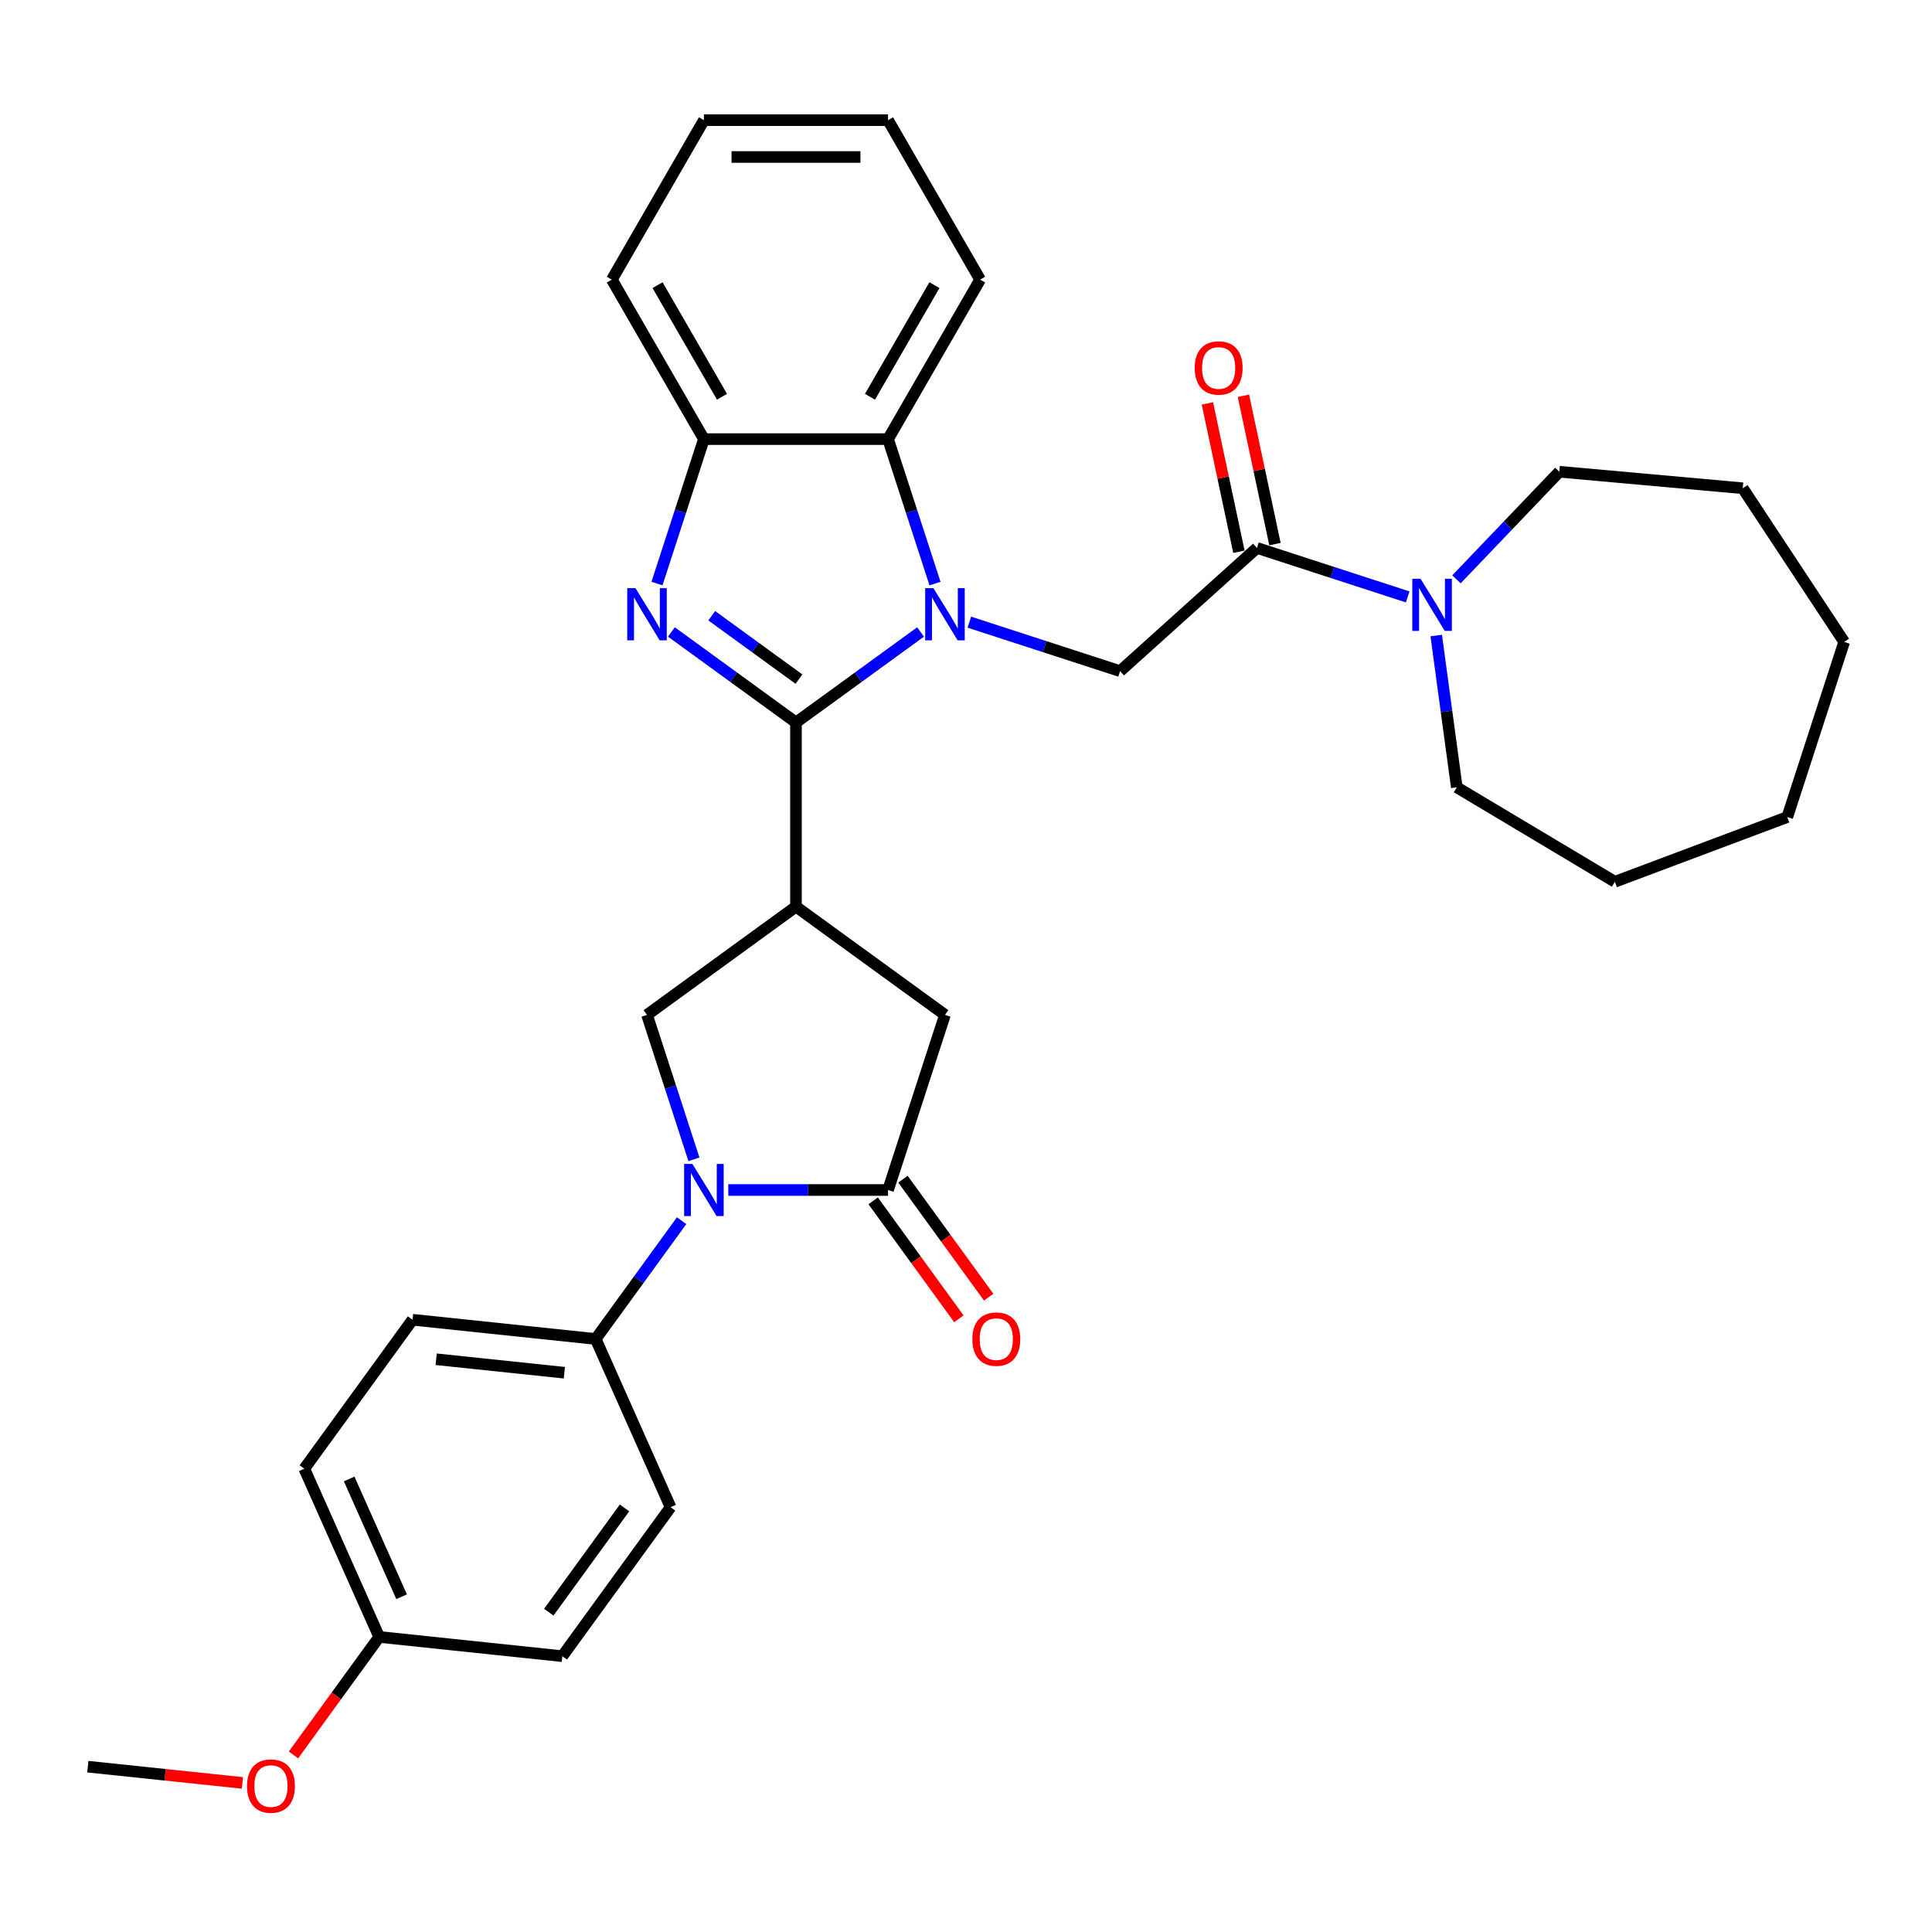 <?xml version='1.0' encoding='iso-8859-1'?>
<svg version='1.1' baseProfile='full'
              xmlns='http://www.w3.org/2000/svg'
                      xmlns:rdkit='http://www.rdkit.org/xml'
                      xmlns:xlink='http://www.w3.org/1999/xlink'
                  xml:space='preserve'
width='1000px' height='1000px' viewBox='0 0 1000 1000'>
<!-- END OF HEADER -->
<rect style='opacity:1.0;fill:#FFFFFF;stroke:none' width='1000' height='1000' x='0' y='0'> </rect>
<path class='bond-0' d='M 411.999,373.957 L 444.245,350.529' style='fill:none;fill-rule:evenodd;stroke:#000000;stroke-width:6px;stroke-linecap:butt;stroke-linejoin:miter;stroke-opacity:1' />
<path class='bond-0' d='M 444.245,350.529 L 476.49,327.102' style='fill:none;fill-rule:evenodd;stroke:#0000FF;stroke-width:6px;stroke-linecap:butt;stroke-linejoin:miter;stroke-opacity:1' />
<path class='bond-1' d='M 411.999,373.957 L 379.754,350.529' style='fill:none;fill-rule:evenodd;stroke:#000000;stroke-width:6px;stroke-linecap:butt;stroke-linejoin:miter;stroke-opacity:1' />
<path class='bond-1' d='M 379.754,350.529 L 347.508,327.102' style='fill:none;fill-rule:evenodd;stroke:#0000FF;stroke-width:6px;stroke-linecap:butt;stroke-linejoin:miter;stroke-opacity:1' />
<path class='bond-1' d='M 413.531,351.507 L 390.959,335.107' style='fill:none;fill-rule:evenodd;stroke:#000000;stroke-width:6px;stroke-linecap:butt;stroke-linejoin:miter;stroke-opacity:1' />
<path class='bond-1' d='M 390.959,335.107 L 368.387,318.708' style='fill:none;fill-rule:evenodd;stroke:#0000FF;stroke-width:6px;stroke-linecap:butt;stroke-linejoin:miter;stroke-opacity:1' />
<path class='bond-2' d='M 411.999,373.957 L 411.999,469.271' style='fill:none;fill-rule:evenodd;stroke:#000000;stroke-width:6px;stroke-linecap:butt;stroke-linejoin:miter;stroke-opacity:1' />
<path class='bond-5' d='M 501.729,322.033 L 540.744,334.71' style='fill:none;fill-rule:evenodd;stroke:#0000FF;stroke-width:6px;stroke-linecap:butt;stroke-linejoin:miter;stroke-opacity:1' />
<path class='bond-5' d='M 540.744,334.71 L 579.759,347.387' style='fill:none;fill-rule:evenodd;stroke:#000000;stroke-width:6px;stroke-linecap:butt;stroke-linejoin:miter;stroke-opacity:1' />
<path class='bond-7' d='M 483.95,302.054 L 471.803,264.669' style='fill:none;fill-rule:evenodd;stroke:#0000FF;stroke-width:6px;stroke-linecap:butt;stroke-linejoin:miter;stroke-opacity:1' />
<path class='bond-7' d='M 471.803,264.669 L 459.656,227.284' style='fill:none;fill-rule:evenodd;stroke:#000000;stroke-width:6px;stroke-linecap:butt;stroke-linejoin:miter;stroke-opacity:1' />
<path class='bond-9' d='M 340.048,302.054 L 352.195,264.669' style='fill:none;fill-rule:evenodd;stroke:#0000FF;stroke-width:6px;stroke-linecap:butt;stroke-linejoin:miter;stroke-opacity:1' />
<path class='bond-9' d='M 352.195,264.669 L 364.342,227.284' style='fill:none;fill-rule:evenodd;stroke:#000000;stroke-width:6px;stroke-linecap:butt;stroke-linejoin:miter;stroke-opacity:1' />
<path class='bond-6' d='M 411.999,469.271 L 334.889,525.295' style='fill:none;fill-rule:evenodd;stroke:#000000;stroke-width:6px;stroke-linecap:butt;stroke-linejoin:miter;stroke-opacity:1' />
<path class='bond-10' d='M 411.999,469.271 L 489.11,525.295' style='fill:none;fill-rule:evenodd;stroke:#000000;stroke-width:6px;stroke-linecap:butt;stroke-linejoin:miter;stroke-opacity:1' />
<path class='bond-3' d='M 359.183,600.065 L 347.036,562.68' style='fill:none;fill-rule:evenodd;stroke:#0000FF;stroke-width:6px;stroke-linecap:butt;stroke-linejoin:miter;stroke-opacity:1' />
<path class='bond-3' d='M 347.036,562.68 L 334.889,525.295' style='fill:none;fill-rule:evenodd;stroke:#000000;stroke-width:6px;stroke-linecap:butt;stroke-linejoin:miter;stroke-opacity:1' />
<path class='bond-12' d='M 352.805,631.823 L 330.562,662.439' style='fill:none;fill-rule:evenodd;stroke:#0000FF;stroke-width:6px;stroke-linecap:butt;stroke-linejoin:miter;stroke-opacity:1' />
<path class='bond-12' d='M 330.562,662.439 L 308.318,693.054' style='fill:none;fill-rule:evenodd;stroke:#000000;stroke-width:6px;stroke-linecap:butt;stroke-linejoin:miter;stroke-opacity:1' />
<path class='bond-33' d='M 376.962,615.944 L 418.309,615.944' style='fill:none;fill-rule:evenodd;stroke:#0000FF;stroke-width:6px;stroke-linecap:butt;stroke-linejoin:miter;stroke-opacity:1' />
<path class='bond-33' d='M 418.309,615.944 L 459.656,615.944' style='fill:none;fill-rule:evenodd;stroke:#000000;stroke-width:6px;stroke-linecap:butt;stroke-linejoin:miter;stroke-opacity:1' />
<path class='bond-4' d='M 459.656,615.944 L 489.11,525.295' style='fill:none;fill-rule:evenodd;stroke:#000000;stroke-width:6px;stroke-linecap:butt;stroke-linejoin:miter;stroke-opacity:1' />
<path class='bond-13' d='M 451.945,621.546 L 474.133,652.086' style='fill:none;fill-rule:evenodd;stroke:#000000;stroke-width:6px;stroke-linecap:butt;stroke-linejoin:miter;stroke-opacity:1' />
<path class='bond-13' d='M 474.133,652.086 L 496.321,682.625' style='fill:none;fill-rule:evenodd;stroke:#FF0000;stroke-width:6px;stroke-linecap:butt;stroke-linejoin:miter;stroke-opacity:1' />
<path class='bond-13' d='M 467.367,610.341 L 489.555,640.881' style='fill:none;fill-rule:evenodd;stroke:#000000;stroke-width:6px;stroke-linecap:butt;stroke-linejoin:miter;stroke-opacity:1' />
<path class='bond-13' d='M 489.555,640.881 L 511.744,671.42' style='fill:none;fill-rule:evenodd;stroke:#FF0000;stroke-width:6px;stroke-linecap:butt;stroke-linejoin:miter;stroke-opacity:1' />
<path class='bond-8' d='M 579.759,347.387 L 650.591,283.609' style='fill:none;fill-rule:evenodd;stroke:#000000;stroke-width:6px;stroke-linecap:butt;stroke-linejoin:miter;stroke-opacity:1' />
<path class='bond-22' d='M 459.656,227.284 L 507.313,144.74' style='fill:none;fill-rule:evenodd;stroke:#000000;stroke-width:6px;stroke-linecap:butt;stroke-linejoin:miter;stroke-opacity:1' />
<path class='bond-22' d='M 450.296,205.371 L 483.656,147.59' style='fill:none;fill-rule:evenodd;stroke:#000000;stroke-width:6px;stroke-linecap:butt;stroke-linejoin:miter;stroke-opacity:1' />
<path class='bond-32' d='M 459.656,227.284 L 364.342,227.284' style='fill:none;fill-rule:evenodd;stroke:#000000;stroke-width:6px;stroke-linecap:butt;stroke-linejoin:miter;stroke-opacity:1' />
<path class='bond-11' d='M 650.591,283.609 L 689.605,296.286' style='fill:none;fill-rule:evenodd;stroke:#000000;stroke-width:6px;stroke-linecap:butt;stroke-linejoin:miter;stroke-opacity:1' />
<path class='bond-11' d='M 689.605,296.286 L 728.62,308.963' style='fill:none;fill-rule:evenodd;stroke:#0000FF;stroke-width:6px;stroke-linecap:butt;stroke-linejoin:miter;stroke-opacity:1' />
<path class='bond-14' d='M 659.914,281.628 L 651.754,243.238' style='fill:none;fill-rule:evenodd;stroke:#000000;stroke-width:6px;stroke-linecap:butt;stroke-linejoin:miter;stroke-opacity:1' />
<path class='bond-14' d='M 651.754,243.238 L 643.594,204.848' style='fill:none;fill-rule:evenodd;stroke:#FF0000;stroke-width:6px;stroke-linecap:butt;stroke-linejoin:miter;stroke-opacity:1' />
<path class='bond-14' d='M 641.268,285.591 L 633.107,247.201' style='fill:none;fill-rule:evenodd;stroke:#000000;stroke-width:6px;stroke-linecap:butt;stroke-linejoin:miter;stroke-opacity:1' />
<path class='bond-14' d='M 633.107,247.201 L 624.947,208.811' style='fill:none;fill-rule:evenodd;stroke:#FF0000;stroke-width:6px;stroke-linecap:butt;stroke-linejoin:miter;stroke-opacity:1' />
<path class='bond-23' d='M 364.342,227.284 L 316.686,144.74' style='fill:none;fill-rule:evenodd;stroke:#000000;stroke-width:6px;stroke-linecap:butt;stroke-linejoin:miter;stroke-opacity:1' />
<path class='bond-23' d='M 373.703,205.371 L 340.343,147.59' style='fill:none;fill-rule:evenodd;stroke:#000000;stroke-width:6px;stroke-linecap:butt;stroke-linejoin:miter;stroke-opacity:1' />
<path class='bond-20' d='M 753.859,299.864 L 780.483,272.017' style='fill:none;fill-rule:evenodd;stroke:#0000FF;stroke-width:6px;stroke-linecap:butt;stroke-linejoin:miter;stroke-opacity:1' />
<path class='bond-20' d='M 780.483,272.017 L 807.107,244.171' style='fill:none;fill-rule:evenodd;stroke:#000000;stroke-width:6px;stroke-linecap:butt;stroke-linejoin:miter;stroke-opacity:1' />
<path class='bond-21' d='M 743.39,328.942 L 748.712,368.228' style='fill:none;fill-rule:evenodd;stroke:#0000FF;stroke-width:6px;stroke-linecap:butt;stroke-linejoin:miter;stroke-opacity:1' />
<path class='bond-21' d='M 748.712,368.228 L 754.034,407.514' style='fill:none;fill-rule:evenodd;stroke:#000000;stroke-width:6px;stroke-linecap:butt;stroke-linejoin:miter;stroke-opacity:1' />
<path class='bond-15' d='M 308.318,693.054 L 213.527,683.091' style='fill:none;fill-rule:evenodd;stroke:#000000;stroke-width:6px;stroke-linecap:butt;stroke-linejoin:miter;stroke-opacity:1' />
<path class='bond-15' d='M 292.107,710.518 L 225.753,703.544' style='fill:none;fill-rule:evenodd;stroke:#000000;stroke-width:6px;stroke-linecap:butt;stroke-linejoin:miter;stroke-opacity:1' />
<path class='bond-16' d='M 308.318,693.054 L 347.086,780.128' style='fill:none;fill-rule:evenodd;stroke:#000000;stroke-width:6px;stroke-linecap:butt;stroke-linejoin:miter;stroke-opacity:1' />
<path class='bond-19' d='M 213.527,683.091 L 157.503,760.202' style='fill:none;fill-rule:evenodd;stroke:#000000;stroke-width:6px;stroke-linecap:butt;stroke-linejoin:miter;stroke-opacity:1' />
<path class='bond-18' d='M 347.086,780.128 L 291.062,857.238' style='fill:none;fill-rule:evenodd;stroke:#000000;stroke-width:6px;stroke-linecap:butt;stroke-linejoin:miter;stroke-opacity:1' />
<path class='bond-18' d='M 323.26,780.49 L 284.043,834.467' style='fill:none;fill-rule:evenodd;stroke:#000000;stroke-width:6px;stroke-linecap:butt;stroke-linejoin:miter;stroke-opacity:1' />
<path class='bond-17' d='M 196.27,847.275 L 291.062,857.238' style='fill:none;fill-rule:evenodd;stroke:#000000;stroke-width:6px;stroke-linecap:butt;stroke-linejoin:miter;stroke-opacity:1' />
<path class='bond-24' d='M 196.27,847.275 L 174.082,877.815' style='fill:none;fill-rule:evenodd;stroke:#000000;stroke-width:6px;stroke-linecap:butt;stroke-linejoin:miter;stroke-opacity:1' />
<path class='bond-24' d='M 174.082,877.815 L 151.894,908.354' style='fill:none;fill-rule:evenodd;stroke:#FF0000;stroke-width:6px;stroke-linecap:butt;stroke-linejoin:miter;stroke-opacity:1' />
<path class='bond-35' d='M 196.27,847.275 L 157.503,760.202' style='fill:none;fill-rule:evenodd;stroke:#000000;stroke-width:6px;stroke-linecap:butt;stroke-linejoin:miter;stroke-opacity:1' />
<path class='bond-35' d='M 207.87,826.461 L 180.732,765.509' style='fill:none;fill-rule:evenodd;stroke:#000000;stroke-width:6px;stroke-linecap:butt;stroke-linejoin:miter;stroke-opacity:1' />
<path class='bond-26' d='M 807.107,244.171 L 902.037,252.714' style='fill:none;fill-rule:evenodd;stroke:#000000;stroke-width:6px;stroke-linecap:butt;stroke-linejoin:miter;stroke-opacity:1' />
<path class='bond-27' d='M 754.034,407.514 L 835.856,456.401' style='fill:none;fill-rule:evenodd;stroke:#000000;stroke-width:6px;stroke-linecap:butt;stroke-linejoin:miter;stroke-opacity:1' />
<path class='bond-28' d='M 507.313,144.74 L 459.656,62.196' style='fill:none;fill-rule:evenodd;stroke:#000000;stroke-width:6px;stroke-linecap:butt;stroke-linejoin:miter;stroke-opacity:1' />
<path class='bond-29' d='M 316.686,144.74 L 364.342,62.196' style='fill:none;fill-rule:evenodd;stroke:#000000;stroke-width:6px;stroke-linecap:butt;stroke-linejoin:miter;stroke-opacity:1' />
<path class='bond-25' d='M 125.473,922.833 L 85.464,918.628' style='fill:none;fill-rule:evenodd;stroke:#FF0000;stroke-width:6px;stroke-linecap:butt;stroke-linejoin:miter;stroke-opacity:1' />
<path class='bond-25' d='M 85.464,918.628 L 45.455,914.423' style='fill:none;fill-rule:evenodd;stroke:#000000;stroke-width:6px;stroke-linecap:butt;stroke-linejoin:miter;stroke-opacity:1' />
<path class='bond-30' d='M 902.037,252.714 L 954.545,332.261' style='fill:none;fill-rule:evenodd;stroke:#000000;stroke-width:6px;stroke-linecap:butt;stroke-linejoin:miter;stroke-opacity:1' />
<path class='bond-31' d='M 835.856,456.401 L 925.092,422.91' style='fill:none;fill-rule:evenodd;stroke:#000000;stroke-width:6px;stroke-linecap:butt;stroke-linejoin:miter;stroke-opacity:1' />
<path class='bond-34' d='M 459.656,62.196 L 364.342,62.196' style='fill:none;fill-rule:evenodd;stroke:#000000;stroke-width:6px;stroke-linecap:butt;stroke-linejoin:miter;stroke-opacity:1' />
<path class='bond-34' d='M 445.359,81.259 L 378.64,81.259' style='fill:none;fill-rule:evenodd;stroke:#000000;stroke-width:6px;stroke-linecap:butt;stroke-linejoin:miter;stroke-opacity:1' />
<path class='bond-36' d='M 954.545,332.261 L 925.092,422.91' style='fill:none;fill-rule:evenodd;stroke:#000000;stroke-width:6px;stroke-linecap:butt;stroke-linejoin:miter;stroke-opacity:1' />
<path  class='atom-1' d='M 483.143 304.437
L 491.988 318.734
Q 492.865 320.144, 494.276 322.699
Q 495.686 325.253, 495.763 325.406
L 495.763 304.437
L 499.347 304.437
L 499.347 331.43
L 495.648 331.43
L 486.155 315.798
Q 485.049 313.968, 483.868 311.871
Q 482.724 309.774, 482.381 309.126
L 482.381 331.43
L 478.873 331.43
L 478.873 304.437
L 483.143 304.437
' fill='#0000FF'/>
<path  class='atom-2' d='M 328.922 304.437
L 337.767 318.734
Q 338.644 320.144, 340.055 322.699
Q 341.465 325.253, 341.542 325.406
L 341.542 304.437
L 345.126 304.437
L 345.126 331.43
L 341.427 331.43
L 331.934 315.798
Q 330.828 313.968, 329.647 311.871
Q 328.503 309.774, 328.16 309.126
L 328.16 331.43
L 324.652 331.43
L 324.652 304.437
L 328.922 304.437
' fill='#0000FF'/>
<path  class='atom-4' d='M 358.376 602.447
L 367.221 616.745
Q 368.098 618.155, 369.508 620.71
Q 370.919 623.264, 370.995 623.416
L 370.995 602.447
L 374.579 602.447
L 374.579 629.44
L 370.881 629.44
L 361.388 613.809
Q 360.282 611.979, 359.1 609.882
Q 357.956 607.785, 357.613 607.137
L 357.613 629.44
L 354.106 629.44
L 354.106 602.447
L 358.376 602.447
' fill='#0000FF'/>
<path  class='atom-12' d='M 735.273 299.566
L 744.118 313.864
Q 744.995 315.274, 746.405 317.829
Q 747.816 320.383, 747.892 320.536
L 747.892 299.566
L 751.476 299.566
L 751.476 326.559
L 747.778 326.559
L 738.285 310.928
Q 737.179 309.098, 735.997 307.001
Q 734.853 304.904, 734.51 304.256
L 734.51 326.559
L 731.003 326.559
L 731.003 299.566
L 735.273 299.566
' fill='#0000FF'/>
<path  class='atom-14' d='M 503.29 693.131
Q 503.29 686.649, 506.492 683.027
Q 509.695 679.405, 515.68 679.405
Q 521.666 679.405, 524.869 683.027
Q 528.071 686.649, 528.071 693.131
Q 528.071 699.688, 524.83 703.425
Q 521.59 707.123, 515.68 707.123
Q 509.733 707.123, 506.492 703.425
Q 503.29 699.726, 503.29 693.131
M 515.68 704.073
Q 519.798 704.073, 522.009 701.328
Q 524.259 698.544, 524.259 693.131
Q 524.259 687.831, 522.009 685.162
Q 519.798 682.455, 515.68 682.455
Q 511.563 682.455, 509.313 685.124
Q 507.102 687.793, 507.102 693.131
Q 507.102 698.583, 509.313 701.328
Q 511.563 704.073, 515.68 704.073
' fill='#FF0000'/>
<path  class='atom-15' d='M 618.383 190.455
Q 618.383 183.973, 621.586 180.351
Q 624.788 176.729, 630.774 176.729
Q 636.759 176.729, 639.962 180.351
Q 643.165 183.973, 643.165 190.455
Q 643.165 197.012, 639.924 200.749
Q 636.683 204.447, 630.774 204.447
Q 624.826 204.447, 621.586 200.749
Q 618.383 197.05, 618.383 190.455
M 630.774 201.397
Q 634.891 201.397, 637.103 198.652
Q 639.352 195.868, 639.352 190.455
Q 639.352 185.155, 637.103 182.486
Q 634.891 179.779, 630.774 179.779
Q 626.656 179.779, 624.407 182.448
Q 622.196 185.117, 622.196 190.455
Q 622.196 195.907, 624.407 198.652
Q 626.656 201.397, 630.774 201.397
' fill='#FF0000'/>
<path  class='atom-25' d='M 127.855 924.462
Q 127.855 917.981, 131.058 914.359
Q 134.261 910.737, 140.246 910.737
Q 146.232 910.737, 149.434 914.359
Q 152.637 917.981, 152.637 924.462
Q 152.637 931.02, 149.396 934.756
Q 146.156 938.454, 140.246 938.454
Q 134.299 938.454, 131.058 934.756
Q 127.855 931.058, 127.855 924.462
M 140.246 935.404
Q 144.364 935.404, 146.575 932.659
Q 148.824 929.876, 148.824 924.462
Q 148.824 919.163, 146.575 916.494
Q 144.364 913.787, 140.246 913.787
Q 136.129 913.787, 133.879 916.456
Q 131.668 919.125, 131.668 924.462
Q 131.668 929.914, 133.879 932.659
Q 136.129 935.404, 140.246 935.404
' fill='#FF0000'/>
</svg>
